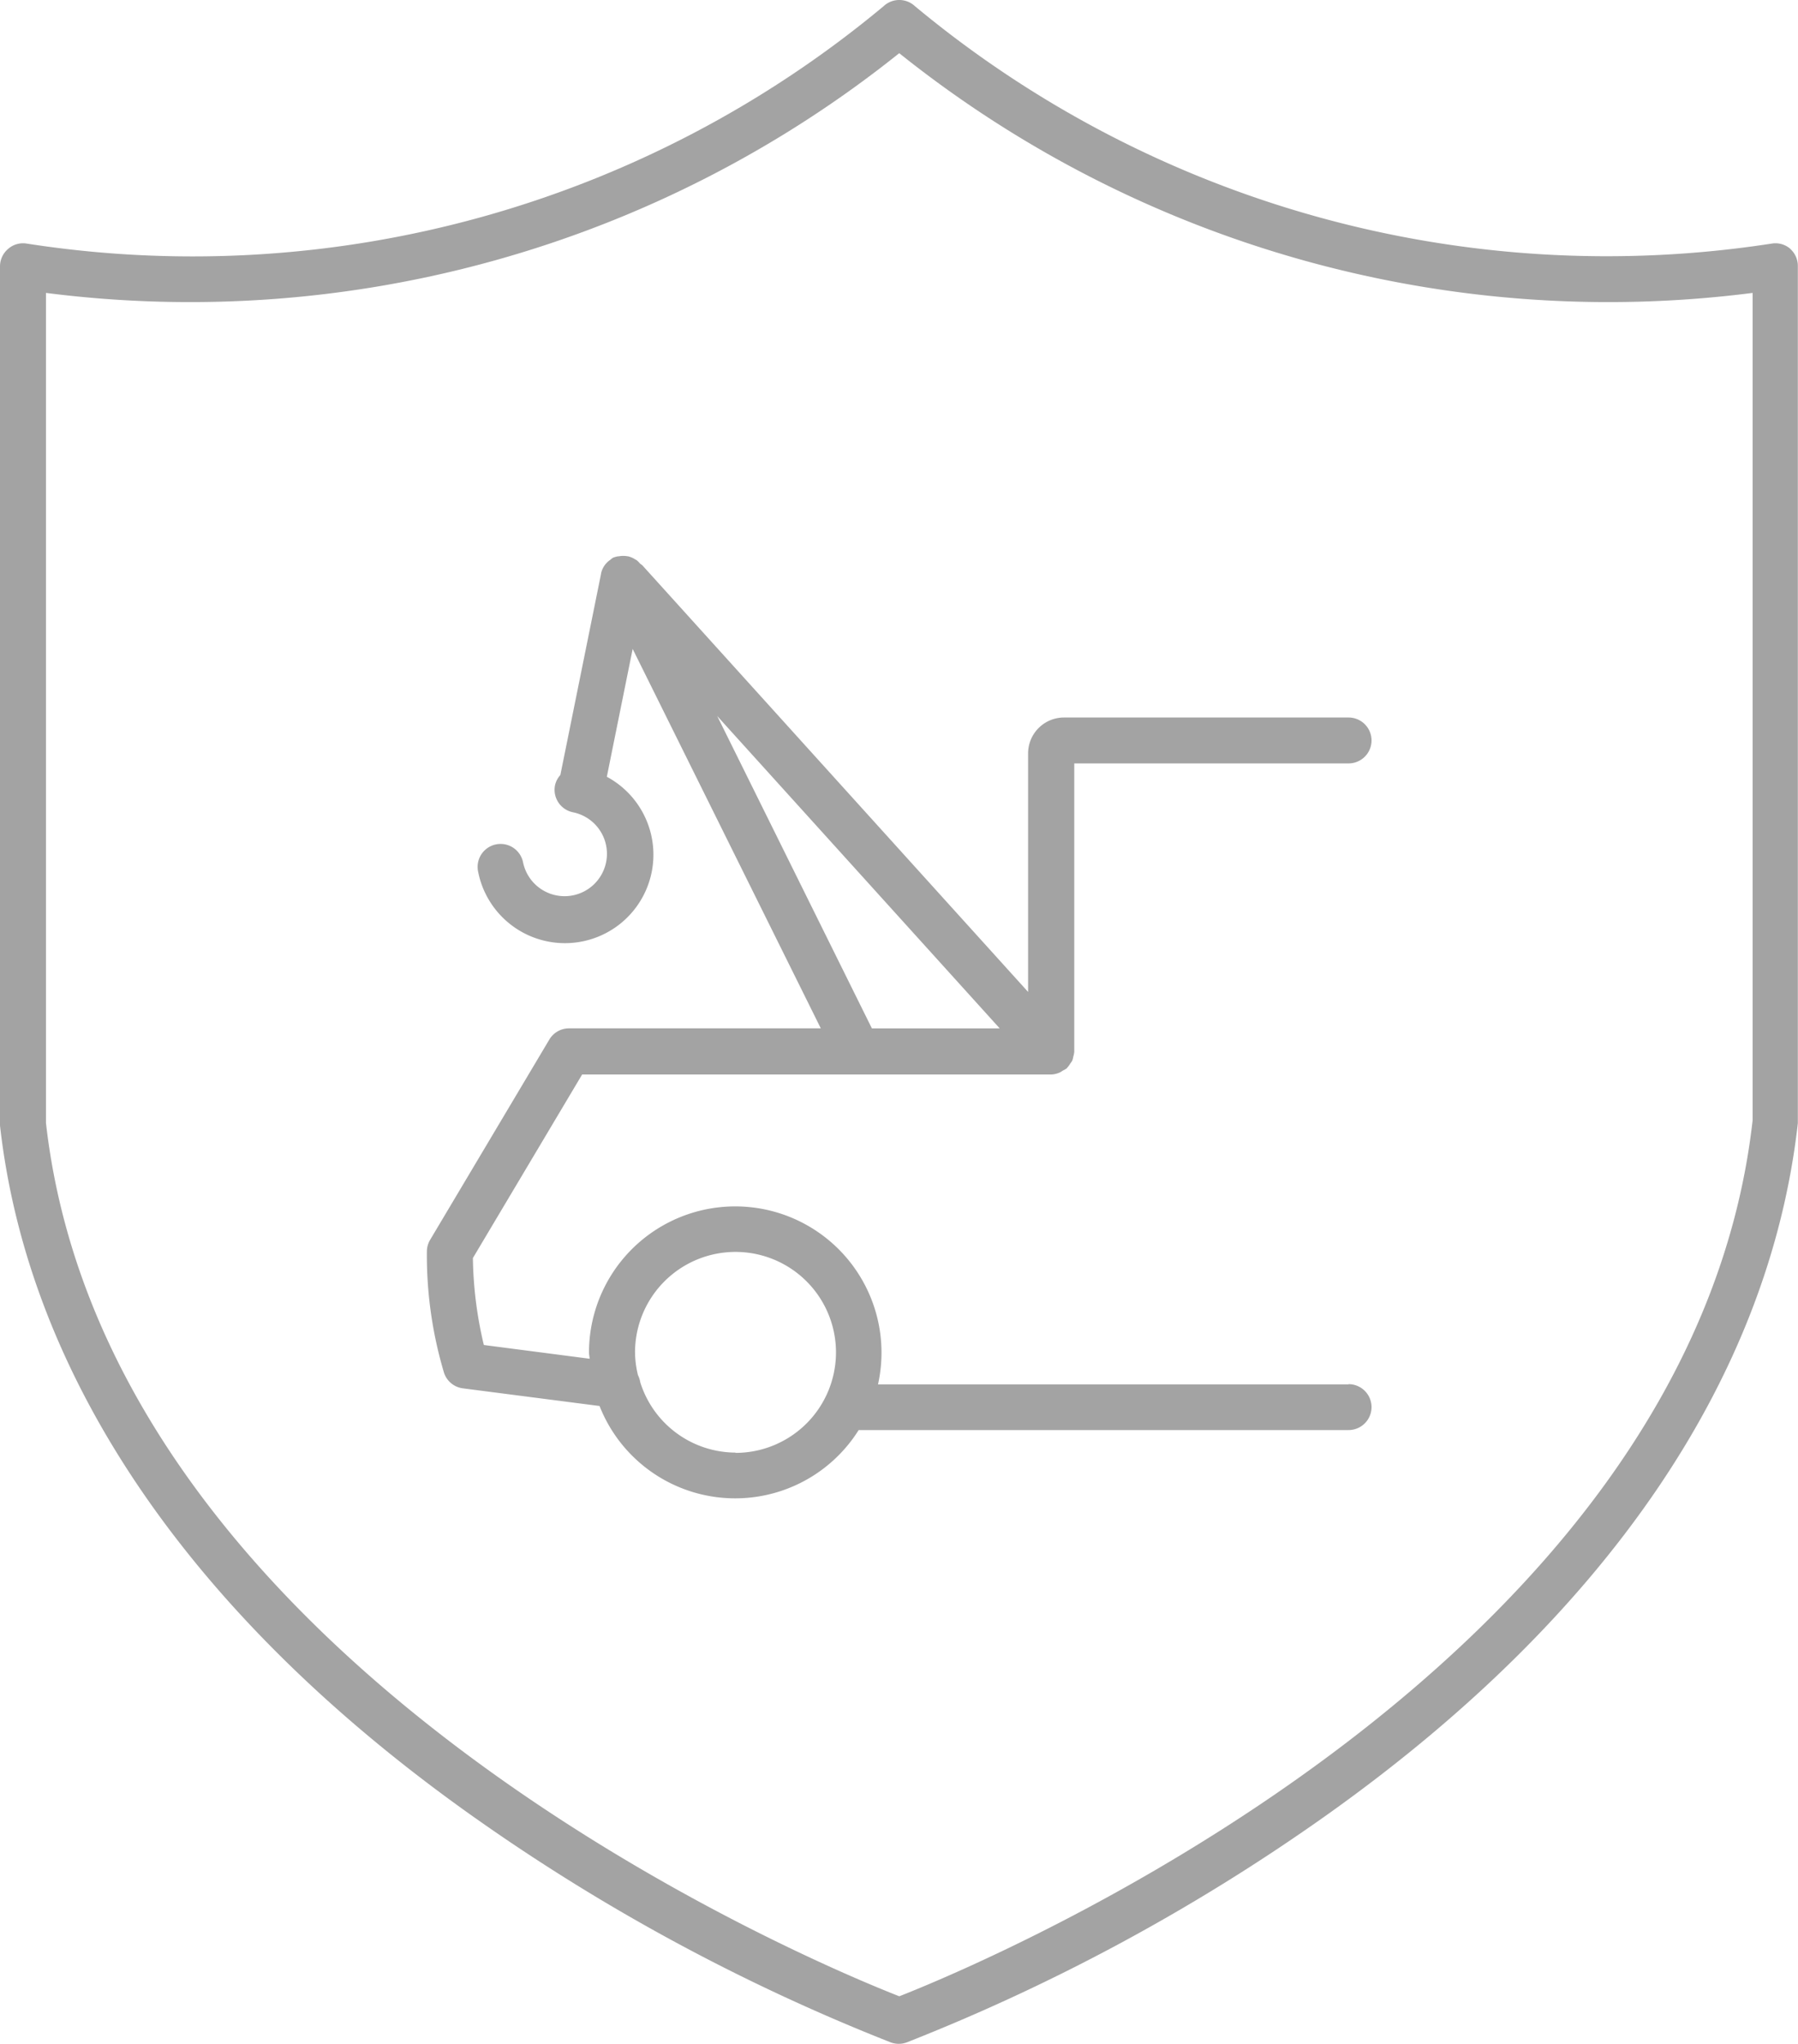 <svg xmlns="http://www.w3.org/2000/svg" width="46.42" height="52.766" viewBox="0 0 46.42 52.766">
  <g id="Icon-Warranty-24hourroadsideassistance" transform="translate(-4.4 -1.727)">
    <path id="Path_647" data-name="Path 647" d="M37.5,35.232H25.351a3.776,3.776,0,1,0-7.462-.829c0,.057.014.11.017.167l-2.731-.355a10.2,10.2,0,0,1-.283-2.245l2.82-4.738h12.11a.592.592,0,0,0,.224-.054.567.567,0,0,0,.081-.05.484.484,0,0,0,.1-.059l.008-.012a.58.58,0,0,0,.079-.107.6.6,0,0,0,.054-.081.616.616,0,0,0,.024-.095.635.635,0,0,0,.026-.13V19.2H37.5a.592.592,0,0,0,0-1.185H30.152a.927.927,0,0,0-.926.926V25.1L19.267,14.086a.694.694,0,0,0-.059-.044.558.558,0,0,0-.088-.088c-.013-.009-.027-.014-.04-.023a.592.592,0,0,0-.184-.078h-.009a.6.6,0,0,0-.225,0h-.015a.537.537,0,0,0-.139.038.438.438,0,0,0-.058.044l-.007.006a.592.592,0,0,0-.156.154h0a.57.57,0,0,0-.086.2v.009L17.15,19.5a.582.582,0,0,0-.137.262.592.592,0,0,0,.464.7,1.094,1.094,0,1,1-1.29,1.291.592.592,0,0,0-1.161.237,2.284,2.284,0,1,0,3.324-2.445l.667-3.3,4.857,9.795h-6.5a.592.592,0,0,0-.509.29L13.788,31.5a.592.592,0,0,0-.084.3,10.619,10.619,0,0,0,.443,3.134.592.592,0,0,0,.486.4l3.529.456a3.764,3.764,0,0,0,6.69.621H37.5a.592.592,0,0,0,0-1.185Zm-16.3-17.255,7.293,8.064h-3.3Zm.474,19.016a2.588,2.588,0,0,1-2.461-1.815.606.606,0,0,0-.059-.184,2.543,2.543,0,0,1-.076-.592A2.594,2.594,0,1,1,21.666,37Z" transform="translate(1.717 2.236)" fill="#a3a3a3"/>
    <path id="Path_648" data-name="Path 648" d="M50.619,8.149a.583.583,0,0,0-.474-.134A27.934,27.934,0,0,1,28.022,1.887a.592.592,0,0,0-.81,0A27.86,27.86,0,0,1,5.093,8.016a.584.584,0,0,0-.48.134A.592.592,0,0,0,4.4,8.6V30.787c.736,6.528,4.958,12.7,12.212,17.836A51.042,51.042,0,0,0,27.4,54.457a.6.6,0,0,0,.407,0A51.042,51.042,0,0,0,38.6,48.623c7.254-5.141,11.477-11.309,12.216-17.9V8.6a.592.592,0,0,0-.2-.451Zm-23,45.117c-2.148-.841-20.432-8.41-22.032-22.547V9.289A29.292,29.292,0,0,0,27.616,3.1,29.3,29.3,0,0,0,49.648,9.289V30.653C48.049,44.84,29.76,52.424,27.616,53.266Z" transform="translate(0 0)" fill="#a3a3a3"/>
  </g>
</svg>
